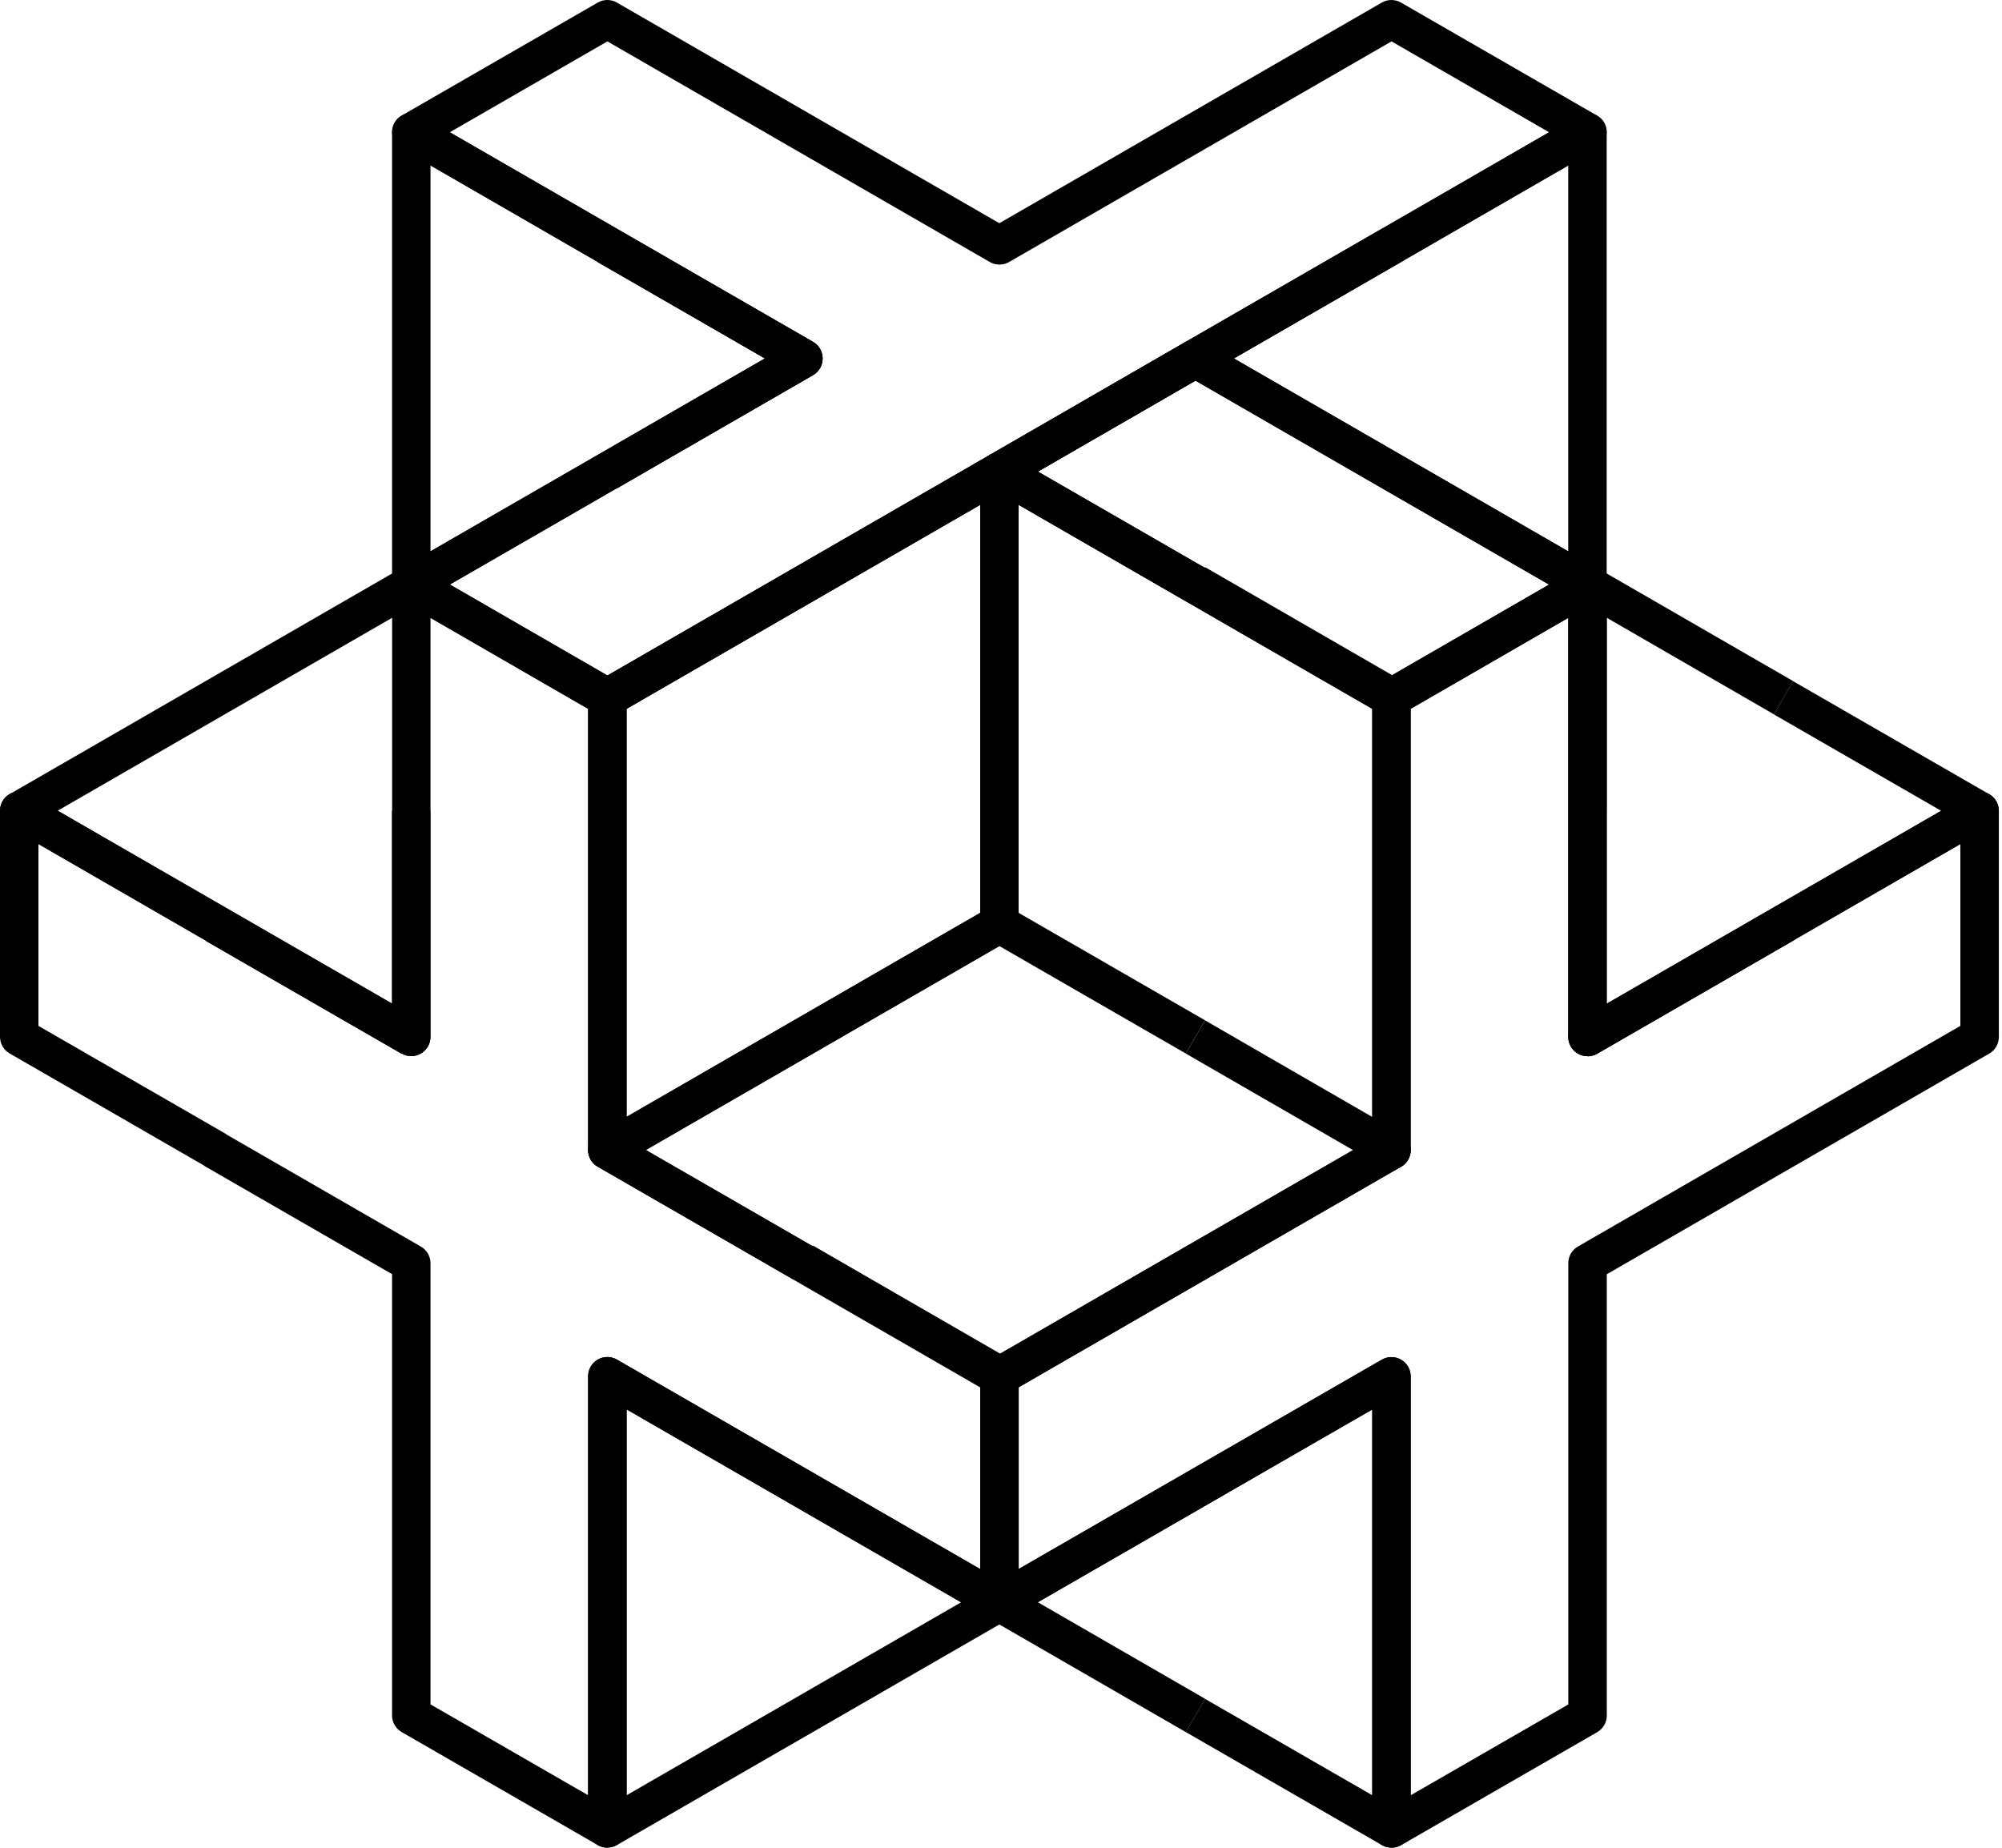 <svg xmlns="http://www.w3.org/2000/svg" width="325" height="300" viewBox="0 0 325 300" fill="none"><path d="M98.594 299.991C98.056 299.991 97.517 299.851 97.034 299.573C96.068 299.016 95.474 297.986 95.474 296.872V223.434C95.474 222.32 96.068 221.29 97.034 220.733C98 220.176 99.189 220.176 100.155 220.733L163.791 257.448C164.757 258.005 165.352 259.035 165.352 260.148C165.352 261.262 164.757 262.292 163.791 262.849L100.145 299.564C99.662 299.842 99.124 299.981 98.585 299.981L98.594 299.991ZM101.715 228.835V291.48L156.008 260.158L101.715 228.835Z" fill="black"></path><path d="M36.498 147.365L33.384 152.76L65.208 171.106L68.322 165.712L36.498 147.365Z" fill="black"></path><path d="M128.862 207.777L97.034 189.429C96.068 188.872 95.474 187.842 95.474 186.729C95.474 185.615 96.068 184.585 97.034 184.028L160.68 147.304L163.791 152.696L104.817 186.719L131.964 202.366L128.852 207.759L128.862 207.777Z" fill="black"></path><path d="M131.973 202.231L128.855 207.623L160.684 226.001L163.801 220.609L131.973 202.231Z" fill="black"></path><path d="M225.886 299.981C225.348 299.981 224.809 299.842 224.326 299.564C223.36 299.007 222.766 297.977 222.766 296.863V228.844L163.791 262.84C162.825 263.397 161.637 263.397 160.68 262.84C159.714 262.283 159.12 261.253 159.12 260.139V223.452C159.12 222.339 159.714 221.309 160.68 220.752L222.766 184.928V113.281C222.766 112.167 223.36 111.137 224.326 110.58L256.154 92.204C257.12 91.647 258.299 91.647 259.274 92.204C260.24 92.761 260.835 93.791 260.835 94.905V162.961L319.809 128.937C320.775 128.381 321.954 128.381 322.93 128.937C323.895 129.494 324.49 130.524 324.49 131.638V168.362C324.49 169.476 323.895 170.506 322.93 171.063L260.844 206.886V278.534C260.844 279.647 260.249 280.677 259.284 281.234L227.456 299.582C226.973 299.861 226.434 300 225.896 300L225.886 299.981ZM225.886 220.343C226.425 220.343 226.964 220.483 227.447 220.761C228.412 221.318 229.007 222.348 229.007 223.462V291.48L254.593 276.733V205.086C254.593 203.972 255.188 202.942 256.154 202.385L318.239 166.562V137.03L259.265 171.053C258.299 171.61 257.11 171.61 256.144 171.053C255.179 170.496 254.584 169.466 254.584 168.353V100.306L228.998 115.081V186.729C228.998 187.842 228.403 188.872 227.437 189.429L165.352 225.253V254.747L224.326 220.752C224.809 220.473 225.348 220.334 225.886 220.334V220.343Z" fill="black"></path><path d="M98.594 189.847C98.056 189.847 97.517 189.708 97.034 189.429C96.068 188.872 95.474 187.842 95.474 186.729V113.281C95.474 112.167 96.068 111.137 97.034 110.58L160.689 73.856C161.655 73.299 162.844 73.308 163.801 73.856C164.766 74.413 165.361 75.443 165.361 76.557V150.005C165.361 151.118 164.766 152.148 163.801 152.705L100.155 189.429C99.672 189.708 99.133 189.847 98.594 189.847ZM101.715 115.081V181.336L159.129 148.213V81.958L101.715 115.081Z" fill="black"></path><path d="M100.155 79.267L97.034 73.875L124.181 58.2L97.034 42.552L100.145 37.16L131.973 55.508C132.939 56.065 133.533 57.095 133.533 58.209C133.533 59.323 132.939 60.353 131.973 60.91L100.145 79.285L100.155 79.267Z" fill="black"></path><path d="M257.705 98.032C257.166 98.032 256.627 97.893 256.144 97.615L192.498 60.9C191.532 60.343 190.938 59.313 190.938 58.2C190.938 57.086 191.532 56.056 192.498 55.499L256.144 18.775C257.11 18.218 258.299 18.218 259.265 18.775C260.231 19.332 260.825 20.362 260.825 21.476V94.914C260.825 96.028 260.231 97.058 259.265 97.615C258.782 97.893 258.243 98.032 257.705 98.032ZM200.29 58.2L254.584 89.522V26.868L200.29 58.2Z" fill="black"></path><path d="M194.059 98.032C193.529 98.032 192.991 97.903 192.508 97.615L160.689 79.257C160.141 78.942 159.714 78.469 159.445 77.912C159.25 77.503 159.138 77.049 159.138 76.575C159.138 75.452 159.733 74.431 160.699 73.875L192.517 55.517C194.003 54.654 195.907 55.165 196.78 56.659C197.634 58.153 197.133 60.046 195.637 60.909L168.491 76.575L195.637 92.241C196.641 92.817 197.198 93.865 197.198 94.942C197.198 95.471 197.068 96.009 196.78 96.492C196.204 97.494 195.155 98.051 194.077 98.051L194.059 98.032Z" fill="black"></path><path d="M195.611 92.071L192.493 97.463L224.321 115.841L227.439 110.449L195.611 92.071Z" fill="black"></path><path d="M192.508 281.225L160.68 262.849C159.714 262.292 159.12 261.262 159.12 260.148C159.12 259.035 159.714 258.005 160.68 257.448L192.508 239.1L195.628 244.492L168.481 260.139L195.628 275.814L192.508 281.206V281.225Z" fill="black"></path><path d="M225.886 299.981C225.348 299.981 224.809 299.842 224.326 299.564L192.498 281.216L195.619 275.824L222.766 291.471V228.844L195.619 244.492L192.498 239.1L224.326 220.752C225.292 220.195 226.481 220.195 227.447 220.752C228.412 221.309 229.007 222.339 229.007 223.452V296.863C229.007 297.977 228.412 299.007 227.447 299.564C226.964 299.842 226.425 299.981 225.886 299.981Z" fill="black"></path><path d="M66.767 98.032C66.228 98.032 65.689 97.893 65.206 97.615C64.24 97.058 63.646 96.028 63.646 94.914V21.466C63.646 20.353 64.24 19.323 65.206 18.766C66.172 18.209 67.361 18.209 68.327 18.766L100.155 37.142L97.034 42.534L69.887 26.849V89.504L97.034 73.856L100.145 79.248L68.318 97.596C67.835 97.875 67.296 98.014 66.757 98.014L66.767 98.032Z" fill="black"></path><path d="M100.155 79.267L97.034 73.875L124.181 58.2L97.034 42.552L100.145 37.16L131.973 55.508C132.939 56.065 133.533 57.095 133.533 58.209C133.533 59.323 132.939 60.353 131.973 60.91L100.145 79.285L100.155 79.267Z" fill="black"></path><path d="M192.508 171.053L160.68 152.705C159.714 152.148 159.12 151.118 159.12 150.005V76.557C159.12 75.443 159.714 74.413 160.68 73.856C161.646 73.308 162.835 73.299 163.791 73.856L195.619 92.204L192.498 97.596L165.352 81.949V148.204L195.619 165.652L192.498 171.044L192.508 171.053Z" fill="black"></path><path d="M225.886 189.847C225.348 189.847 224.809 189.708 224.326 189.429L192.498 171.053L195.619 165.661L222.766 181.346V115.09L192.498 97.615L195.619 92.223L227.447 110.599C228.412 111.155 229.007 112.186 229.007 113.299V186.747C229.007 187.861 228.412 188.891 227.447 189.448C226.964 189.726 226.425 189.865 225.886 189.865V189.847Z" fill="black"></path><path d="M257.714 171.48C256.99 171.48 256.275 171.23 255.708 170.756C255.708 170.756 255.689 170.747 255.689 170.738C255.429 170.515 255.206 170.246 255.021 169.93C254.575 169.151 254.501 168.26 254.742 167.471V167.462C254.965 166.738 255.457 166.097 256.154 165.698L287.972 147.341C289.467 146.487 291.362 146.998 292.235 148.483C293.099 149.977 292.588 151.879 291.093 152.742L259.274 171.1C258.782 171.378 258.253 171.517 257.723 171.517L257.714 171.48Z" fill="black"></path><path d="M194.068 208.195C192.991 208.195 191.941 207.638 191.365 206.636C191.087 206.144 190.947 205.615 190.947 205.086C190.947 204.009 191.505 202.96 192.508 202.385L224.335 184.028C225.821 183.164 227.725 183.675 228.598 185.169C228.877 185.661 229.016 186.19 229.016 186.728C229.016 187.805 228.459 188.854 227.456 189.429L195.628 207.786C195.136 208.065 194.607 208.204 194.077 208.204L194.068 208.195Z" fill="black"></path><path d="M162.24 226.561C161.163 226.561 160.113 226.004 159.538 225.002C159.259 224.51 159.12 223.981 159.12 223.452C159.12 222.376 159.677 221.327 160.68 220.752L192.498 202.394C193.984 201.531 195.888 202.042 196.761 203.536C197.04 204.028 197.179 204.557 197.179 205.086C197.179 206.162 196.622 207.211 195.619 207.786L163.801 226.144C163.308 226.422 162.77 226.561 162.25 226.561H162.24Z" fill="black"></path><path d="M98.594 299.981C98.056 299.981 97.517 299.842 97.034 299.564L65.206 281.216C64.24 280.659 63.646 279.629 63.646 278.515V206.868L33.379 189.42C33.258 189.346 33.137 189.271 33.026 189.179L1.56 171.035C0.594 170.478 0 169.448 0 168.334V131.61C0 130.496 0.594 129.466 1.56 128.91C2.526 128.353 3.715 128.353 4.681 128.91L63.655 162.933V94.877C63.655 93.763 64.25 92.733 65.216 92.176C66.182 91.62 67.37 91.62 68.336 92.176L100.164 110.552C101.13 111.109 101.724 112.139 101.724 113.253V184.9L163.819 220.724C164.785 221.281 165.379 222.311 165.379 223.425V260.111C165.379 261.225 164.785 262.255 163.819 262.812C162.853 263.369 161.664 263.369 160.708 262.812L101.733 228.817V296.835C101.733 297.949 101.139 298.979 100.173 299.536C99.69 299.814 99.151 299.954 98.613 299.954L98.594 299.981ZM69.887 276.724L95.474 291.471V223.452C95.474 222.339 96.068 221.309 97.034 220.752C98 220.195 99.189 220.195 100.145 220.752L159.12 254.747V225.253L97.034 189.429C96.068 188.872 95.474 187.842 95.474 186.729V115.081L69.887 100.306V168.353C69.887 169.466 69.293 170.496 68.327 171.053C67.361 171.61 66.172 171.61 65.216 171.053L6.241 137.03V166.562L36.508 184.009C36.629 184.083 36.75 184.158 36.861 184.25L68.327 202.394C69.293 202.951 69.887 203.981 69.887 205.095V276.742V276.724Z" fill="black"></path><path d="M194.068 61.318C192.991 61.318 191.941 60.761 191.365 59.759C190.502 58.265 191.012 56.362 192.508 55.499L224.335 37.142C225.821 36.278 227.725 36.789 228.598 38.283C228.886 38.784 229.016 39.323 229.016 39.861C229.016 40.928 228.45 41.958 227.465 42.534L195.638 60.891C195.145 61.169 194.616 61.309 194.086 61.309L194.068 61.318Z" fill="black"></path><path d="M162.24 79.675C161.163 79.675 160.113 79.118 159.538 78.116C158.674 76.622 159.185 74.719 160.68 73.856L192.498 55.49C193.984 54.636 195.888 55.137 196.761 56.631C197.04 57.123 197.179 57.661 197.179 58.19C197.179 59.267 196.622 60.306 195.619 60.882L163.801 79.248C163.308 79.527 162.77 79.666 162.25 79.666L162.24 79.675Z" fill="black"></path><path d="M130.422 98.032C129.345 98.032 128.295 97.476 127.719 96.473C127.441 95.981 127.301 95.452 127.301 94.923C127.301 93.847 127.859 92.798 128.862 92.223L160.68 73.865C162.166 73.002 164.079 73.513 164.943 75.007C165.222 75.499 165.361 76.028 165.361 76.557C165.361 77.633 164.804 78.682 163.801 79.257L131.982 97.615C131.49 97.893 130.951 98.032 130.431 98.032H130.422Z" fill="black"></path><path d="M98.594 116.399C97.517 116.399 96.467 115.842 95.892 114.84C95.613 114.348 95.474 113.819 95.474 113.29C95.474 112.213 96.031 111.165 97.034 110.589L128.852 92.232C130.338 91.369 132.252 91.879 133.106 93.373C133.385 93.865 133.524 94.394 133.524 94.923C133.524 96 132.967 97.049 131.964 97.624L100.145 115.981C99.653 116.26 99.114 116.399 98.594 116.399Z" fill="black"></path><path d="M33.388 152.715L1.56 134.339C0.594 133.782 0 132.752 0 131.638C0 130.524 0.594 129.494 1.56 128.937L124.181 58.19L65.206 24.167C64.24 23.61 63.646 22.58 63.646 21.466C63.646 20.353 64.24 19.323 65.206 18.766L97.034 0.418C98 -0.139 99.189 -0.139 100.145 0.418L162.231 36.241L224.317 0.418C225.283 -0.139 226.462 -0.139 227.437 0.418L259.265 18.766C260.231 19.323 260.825 20.353 260.825 21.466C260.825 22.58 260.231 23.61 259.265 24.167L100.145 115.991C99.179 116.548 97.991 116.548 97.025 115.991L66.757 98.515L9.343 131.638L36.49 147.313L33.369 152.705L33.388 152.715ZM73.008 94.923L98.594 109.698L251.482 21.476L225.896 6.719L163.81 42.543C162.844 43.1 161.655 43.1 160.689 42.543L98.604 6.719L73.017 21.476L131.991 55.499C132.957 56.056 133.552 57.086 133.552 58.2C133.552 59.313 132.957 60.343 131.991 60.9L73.017 94.923H73.008Z" fill="black"></path><path d="M66.767 171.471C66.228 171.471 65.689 171.332 65.206 171.053L33.379 152.705L36.49 147.313L63.637 162.96V131.629H69.868V168.353C69.868 169.466 69.274 170.496 68.308 171.053C67.825 171.332 67.287 171.471 66.748 171.471H66.767Z" fill="black"></path><path d="M225.886 116.408C225.348 116.408 224.809 116.269 224.326 115.991L160.68 79.267C159.714 78.71 159.12 77.68 159.12 76.566C159.12 75.453 159.714 74.422 160.68 73.865L192.508 55.489C193.474 54.933 194.662 54.933 195.628 55.489L259.274 92.213C260.24 92.77 260.835 93.8 260.835 94.914C260.835 96.028 260.24 97.058 259.274 97.615L227.447 115.991C226.964 116.269 226.425 116.408 225.886 116.408ZM168.472 76.566L225.886 109.689L251.473 94.914L194.059 61.791L168.463 76.566H168.472Z" fill="black"></path><path d="M260.825 131.638H254.593V94.914C254.593 93.8 255.188 92.77 256.154 92.213C257.12 91.657 258.308 91.657 259.274 92.213L291.102 110.589L287.981 115.982L260.835 100.297V131.619L260.825 131.638Z" fill="black"></path><path d="M257.714 171.471C257.175 171.471 256.637 171.332 256.154 171.053C255.188 170.496 254.593 169.466 254.593 168.353V131.629H260.825V162.96L315.119 131.638L287.972 115.991L291.093 110.599L322.92 128.947C323.886 129.503 324.481 130.534 324.481 131.647C324.481 132.761 323.886 133.791 322.92 134.348L259.274 171.072C258.791 171.35 258.253 171.489 257.714 171.489V171.471Z" fill="black"></path></svg>
